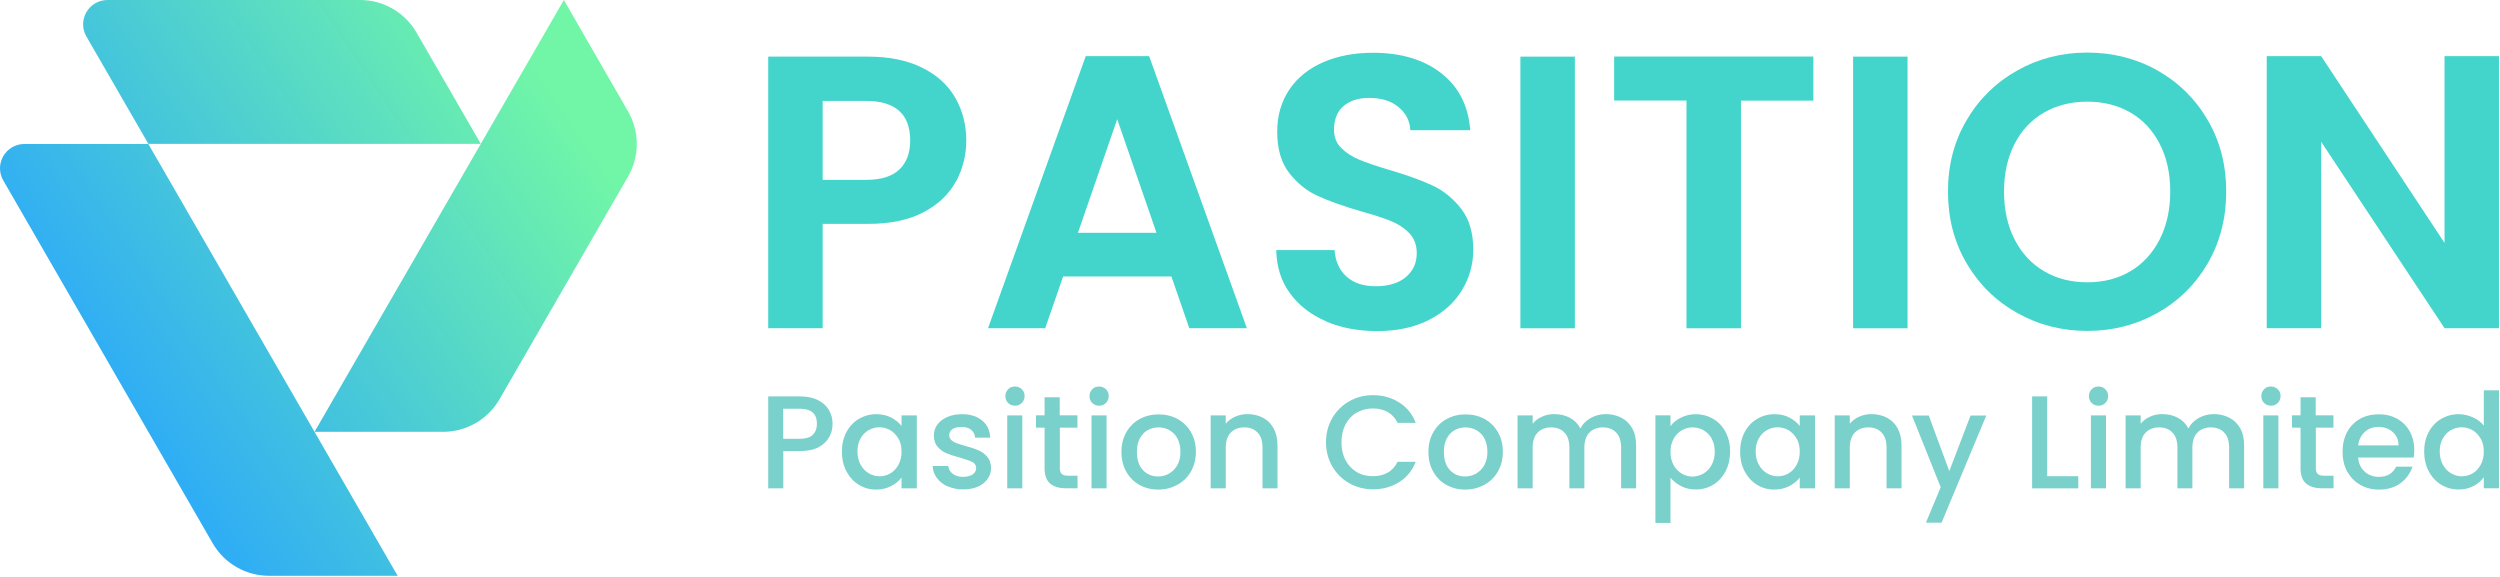 <svg width="1101" height="254" viewBox="0 0 1101 254" fill="none" xmlns="http://www.w3.org/2000/svg">
<path d="M420.98 79.92C417.951 85.522 413.221 90.045 406.747 93.448C400.274 96.892 392.141 98.593 382.348 98.593H362.306V144.529H338.321V24.939H382.348C391.602 24.939 399.486 26.557 406.001 29.752C412.515 32.947 417.412 37.346 420.648 42.948C423.885 48.55 425.545 54.898 425.545 61.953C425.545 68.343 424.01 74.36 421.022 79.962L420.98 79.92ZM396.042 74.692C399.237 71.663 400.855 67.389 400.855 61.911C400.855 50.251 394.34 44.442 381.311 44.442H362.306V79.215H381.311C387.95 79.215 392.847 77.721 396.042 74.692Z" fill="#43D5CC"/>
<path d="M515.839 121.748H468.202L460.318 144.529H435.13L478.161 24.731H506.088L549.119 144.529H523.765L515.881 121.748H515.839ZM509.324 102.536L492.021 52.492L474.717 102.536H509.324Z" fill="#43D5CC"/>
<path d="M583.933 141.458C577.253 138.595 571.983 134.487 568.082 129.134C564.181 123.781 562.19 117.433 562.065 110.129H587.751C588.083 115.026 589.826 118.926 592.979 121.79C596.133 124.653 600.449 126.064 605.926 126.064C611.403 126.064 615.926 124.736 619.121 122.039C622.317 119.341 623.935 115.856 623.935 111.499C623.935 107.972 622.856 105.025 620.698 102.743C618.541 100.461 615.802 98.677 612.565 97.349C609.329 96.021 604.806 94.569 599.121 92.992C591.361 90.71 585.054 88.469 580.199 86.228C575.344 83.987 571.194 80.626 567.709 76.103C564.223 71.58 562.48 65.563 562.48 58.011C562.48 50.915 564.264 44.774 567.792 39.504C571.319 34.234 576.298 30.209 582.688 27.429C589.079 24.649 596.382 23.238 604.64 23.238C616.964 23.238 627.006 26.226 634.724 32.242C642.442 38.259 646.674 46.6 647.504 57.347H621.113C620.906 53.239 619.163 49.836 615.885 47.139C612.607 44.442 608.333 43.114 602.938 43.114C598.249 43.114 594.515 44.318 591.693 46.724C588.871 49.131 587.502 52.617 587.502 57.181C587.502 60.376 588.539 63.032 590.656 65.148C592.772 67.264 595.386 68.966 598.54 70.294C601.693 71.621 606.092 73.115 611.818 74.817C619.578 77.099 625.927 79.381 630.823 81.663C635.72 83.946 639.952 87.39 643.521 91.954C647.048 96.519 648.832 102.536 648.832 109.963C648.832 116.354 647.172 122.288 643.853 127.806C640.533 133.284 635.678 137.641 629.288 140.919C622.898 144.156 615.304 145.815 606.507 145.815C598.166 145.815 590.656 144.405 583.975 141.541L583.933 141.458Z" fill="#43D5CC"/>
<path d="M693.564 24.939V144.57H669.58V24.939H693.564Z" fill="#43D5CC"/>
<path d="M798.589 24.939V44.317H766.721V144.57H742.736V44.276H710.868V24.897H798.589V24.939Z" fill="#43D5CC"/>
<path d="M840.085 24.939V144.57H816.101V24.939H840.085Z" fill="#43D5CC"/>
<path d="M888.386 137.848C879.008 132.578 871.58 125.317 866.103 115.98C860.625 106.644 857.887 96.145 857.887 84.361C857.887 72.576 860.625 62.243 866.103 52.907C871.58 43.571 879.008 36.309 888.386 31.039C897.764 25.769 908.055 23.155 919.217 23.155C930.379 23.155 940.836 25.769 950.173 31.039C959.468 36.309 966.854 43.571 972.29 52.907C977.726 62.202 980.423 72.7 980.423 84.361C980.423 96.021 977.684 106.685 972.29 115.98C966.854 125.275 959.468 132.578 950.09 137.848C940.712 143.118 930.421 145.732 919.259 145.732C908.096 145.732 897.764 143.118 888.427 137.848H888.386ZM938.263 119.424C943.741 116.188 948.015 111.499 951.127 105.44C954.198 99.382 955.775 92.369 955.775 84.361C955.775 76.352 954.239 69.381 951.127 63.364C948.056 57.347 943.741 52.783 938.263 49.587C932.786 46.392 926.437 44.774 919.259 44.774C912.08 44.774 905.689 46.392 900.171 49.587C894.61 52.783 890.295 57.389 887.224 63.364C884.153 69.339 882.577 76.352 882.577 84.361C882.577 92.369 884.112 99.382 887.224 105.44C890.336 111.499 894.61 116.146 900.171 119.424C905.731 122.702 912.08 124.321 919.259 124.321C926.437 124.321 932.786 122.702 938.263 119.424Z" fill="#43D5CC"/>
<path d="M1100.55 144.529H1076.57L1022.25 62.451V144.529H998.266V24.731H1022.25L1076.57 106.976V24.731H1100.55V144.529Z" fill="#43D5CC"/>
<path d="M365.169 192.456C364.215 194.282 362.638 195.776 360.521 196.938C358.405 198.1 355.625 198.639 352.305 198.639H344.961V215.071H338.321V174.572H352.305C355.418 174.572 358.032 175.111 360.19 176.19C362.347 177.269 363.966 178.721 365.045 180.547C366.123 182.373 366.663 184.406 366.663 186.688C366.663 188.763 366.165 190.672 365.211 192.498L365.169 192.456ZM357.907 191.502C359.152 190.34 359.775 188.722 359.775 186.647C359.775 182.207 357.285 180.008 352.264 180.008H344.919V193.245H352.264C354.795 193.245 356.662 192.664 357.907 191.543V191.502Z" fill="#7AD0CB"/>
<path d="M372.763 190.298C374.091 187.808 375.916 185.858 378.24 184.489C380.564 183.119 383.095 182.414 385.917 182.414C388.448 182.414 390.647 182.912 392.515 183.908C394.382 184.904 395.917 186.149 397.038 187.601V182.954H403.76V215.071H397.038V210.299C395.917 211.834 394.382 213.079 392.432 214.075C390.481 215.071 388.282 215.61 385.792 215.61C383.012 215.61 380.522 214.905 378.199 213.494C375.916 212.083 374.091 210.092 372.763 207.56C371.435 205.029 370.771 202.124 370.771 198.888C370.771 195.651 371.435 192.788 372.763 190.34V190.298ZM395.668 193.203C394.755 191.585 393.552 190.34 392.1 189.468C390.606 188.597 389.029 188.182 387.328 188.182C385.626 188.182 384.008 188.597 382.556 189.427C381.062 190.257 379.9 191.502 378.987 193.078C378.074 194.655 377.618 196.606 377.618 198.805C377.618 201.004 378.074 202.954 378.987 204.614C379.9 206.274 381.103 207.56 382.597 208.432C384.091 209.303 385.668 209.76 387.328 209.76C388.988 209.76 390.647 209.345 392.1 208.473C393.594 207.602 394.755 206.357 395.668 204.697C396.581 203.037 397.038 201.129 397.038 198.888C397.038 196.647 396.581 194.738 395.668 193.12V193.203Z" fill="#7AD0CB"/>
<path d="M417.329 214.241C415.337 213.328 413.76 212.083 412.598 210.507C411.436 208.93 410.814 207.187 410.731 205.237H417.619C417.744 206.606 418.408 207.726 419.57 208.639C420.773 209.552 422.225 210.009 424.01 210.009C425.794 210.009 427.329 209.635 428.367 208.93C429.404 208.224 429.902 207.27 429.902 206.149C429.902 204.946 429.321 204.033 428.201 203.452C427.039 202.871 425.254 202.249 422.765 201.543C420.358 200.88 418.408 200.257 416.872 199.635C415.337 199.012 414.051 198.058 412.93 196.772C411.81 195.485 411.271 193.784 411.271 191.709C411.271 190.008 411.768 188.431 412.806 187.02C413.802 185.609 415.254 184.489 417.163 183.659C419.03 182.829 421.229 182.414 423.678 182.414C427.329 182.414 430.275 183.327 432.516 185.194C434.757 187.02 435.96 189.551 436.085 192.746H429.446C429.321 191.294 428.74 190.174 427.703 189.302C426.665 188.431 425.255 188.016 423.47 188.016C421.686 188.016 420.358 188.348 419.445 189.012C418.491 189.676 418.034 190.547 418.034 191.626C418.034 192.497 418.325 193.203 418.947 193.784C419.57 194.365 420.317 194.821 421.229 195.153C422.101 195.485 423.429 195.9 425.171 196.398C427.495 197.02 429.404 197.643 430.898 198.307C432.392 198.929 433.678 199.884 434.757 201.129C435.836 202.373 436.417 204.033 436.458 206.066C436.458 207.892 435.96 209.511 434.923 210.963C433.886 212.415 432.475 213.536 430.649 214.324C428.823 215.154 426.624 215.527 424.134 215.527C421.644 215.527 419.362 215.071 417.329 214.158V214.241Z" fill="#7AD0CB"/>
<path d="M443.969 177.477C443.139 176.647 442.766 175.651 442.766 174.447C442.766 173.244 443.181 172.248 443.969 171.418C444.757 170.588 445.795 170.215 446.998 170.215C448.202 170.215 449.156 170.63 449.986 171.418C450.816 172.207 451.231 173.244 451.231 174.447C451.231 175.651 450.816 176.647 449.986 177.477C449.156 178.306 448.16 178.68 446.998 178.68C445.836 178.68 444.799 178.265 443.969 177.477ZM450.235 182.954V215.071H443.596V182.954H450.235Z" fill="#7AD0CB"/>
<path d="M466.75 188.389V206.149C466.75 207.353 467.04 208.224 467.58 208.722C468.161 209.261 469.115 209.51 470.485 209.51H474.551V215.029H469.323C466.335 215.029 464.053 214.324 462.434 212.913C460.816 211.502 460.028 209.261 460.028 206.108V188.348H456.252V182.912H460.028V174.945H466.708V182.912H474.51V188.348H466.708L466.75 188.389Z" fill="#7AD0CB"/>
<path d="M481.024 177.477C480.195 176.647 479.821 175.651 479.821 174.447C479.821 173.244 480.236 172.248 481.024 171.418C481.813 170.588 482.85 170.215 484.054 170.215C485.257 170.215 486.211 170.63 487.041 171.418C487.871 172.207 488.286 173.244 488.286 174.447C488.286 175.651 487.871 176.647 487.041 177.477C486.211 178.306 485.215 178.68 484.054 178.68C482.892 178.68 481.854 178.265 481.024 177.477ZM487.332 182.954V215.071H480.692V182.954H487.332Z" fill="#7AD0CB"/>
<path d="M501.772 213.536C499.324 212.166 497.415 210.216 496.004 207.726C494.593 205.237 493.888 202.332 493.888 199.012C493.888 195.693 494.594 192.871 496.046 190.34C497.498 187.808 499.448 185.858 501.938 184.53C504.428 183.161 507.208 182.497 510.279 182.497C513.349 182.497 516.13 183.161 518.619 184.53C521.109 185.9 523.059 187.85 524.512 190.34C525.964 192.871 526.67 195.776 526.67 199.012C526.67 202.249 525.923 205.154 524.47 207.685C523.018 210.216 520.985 212.166 518.453 213.536C515.922 214.905 513.101 215.61 510.03 215.61C506.959 215.61 504.262 214.905 501.814 213.536H501.772ZM514.802 208.598C516.296 207.768 517.499 206.564 518.453 204.946C519.366 203.328 519.864 201.336 519.864 199.012C519.864 196.689 519.408 194.697 518.536 193.078C517.665 191.46 516.462 190.257 514.968 189.427C513.474 188.597 511.897 188.223 510.196 188.223C508.494 188.223 506.918 188.638 505.465 189.427C504.013 190.215 502.851 191.46 501.98 193.078C501.108 194.697 500.693 196.647 500.693 199.012C500.693 202.456 501.565 205.154 503.349 207.021C505.133 208.888 507.333 209.843 510.03 209.843C511.731 209.843 513.349 209.428 514.843 208.598H514.802Z" fill="#7AD0CB"/>
<path d="M556.214 183.991C558.206 185.028 559.783 186.605 560.903 188.638C562.024 190.713 562.605 193.203 562.605 196.108V215.071H556.007V197.103C556.007 194.24 555.301 192.041 553.849 190.506C552.397 188.97 550.446 188.223 547.957 188.223C545.467 188.223 543.517 189.012 542.023 190.506C540.57 192.041 539.824 194.24 539.824 197.103V215.071H533.184V182.953H539.824V186.605C540.902 185.277 542.313 184.24 543.973 183.493C545.674 182.746 547.459 182.373 549.368 182.373C551.899 182.373 554.14 182.912 556.173 183.949L556.214 183.991Z" fill="#7AD0CB"/>
<path d="M586.755 184.074C588.622 180.92 591.112 178.472 594.266 176.687C597.419 174.903 600.905 174.032 604.681 174.032C608.997 174.032 612.814 175.111 616.175 177.227C619.536 179.343 621.985 182.331 623.478 186.231H615.511C614.474 184.115 613.022 182.497 611.154 181.459C609.287 180.422 607.129 179.883 604.681 179.883C601.984 179.883 599.619 180.505 597.502 181.708C595.386 182.912 593.768 184.655 592.564 186.895C591.402 189.136 590.78 191.792 590.78 194.779C590.78 197.767 591.361 200.381 592.564 202.664C593.768 204.904 595.386 206.647 597.502 207.892C599.577 209.137 601.984 209.718 604.681 209.718C607.129 209.718 609.287 209.178 611.154 208.141C613.022 207.104 614.474 205.485 615.511 203.369H623.478C621.943 207.27 619.536 210.257 616.175 212.332C612.814 214.448 608.955 215.486 604.681 215.486C600.863 215.486 597.378 214.614 594.266 212.83C591.112 211.046 588.622 208.597 586.755 205.444C584.929 202.29 583.975 198.722 583.975 194.779C583.975 190.837 584.888 187.269 586.755 184.115V184.074Z" fill="#7AD0CB"/>
<path d="M636.964 213.536C634.516 212.166 632.607 210.216 631.197 207.726C629.786 205.237 629.08 202.332 629.08 199.012C629.08 195.693 629.786 192.871 631.238 190.34C632.69 187.808 634.641 185.858 637.13 184.53C639.62 183.161 642.4 182.497 645.471 182.497C648.542 182.497 651.322 183.161 653.812 184.53C656.301 185.9 658.252 187.85 659.704 190.34C661.156 192.871 661.862 195.776 661.862 199.012C661.862 202.249 661.115 205.154 659.662 207.685C658.21 210.216 656.177 212.166 653.646 213.536C651.114 214.905 648.293 215.61 645.222 215.61C642.151 215.61 639.454 214.905 637.006 213.536H636.964ZM649.994 208.598C651.488 207.768 652.691 206.564 653.646 204.946C654.559 203.328 655.056 201.336 655.056 199.012C655.056 196.689 654.6 194.697 653.729 193.078C652.857 191.46 651.654 190.257 650.16 189.427C648.666 188.597 647.089 188.223 645.388 188.223C643.687 188.223 642.11 188.638 640.658 189.427C639.205 190.215 638.043 191.46 637.172 193.078C636.301 194.697 635.886 196.647 635.886 199.012C635.886 202.456 636.757 205.154 638.541 207.021C640.326 208.888 642.525 209.843 645.222 209.843C646.923 209.843 648.542 209.428 650.035 208.598H649.994Z" fill="#7AD0CB"/>
<path d="M714.105 183.991C716.097 185.028 717.673 186.605 718.835 188.638C719.997 190.672 720.537 193.203 720.537 196.108V215.071H713.939V197.103C713.939 194.24 713.233 192.041 711.781 190.506C710.329 188.97 708.378 188.223 705.889 188.223C703.399 188.223 701.449 189.012 699.955 190.506C698.502 192.041 697.755 194.24 697.755 197.103V215.071H691.158V197.103C691.158 194.24 690.452 192.041 689 190.506C687.548 188.97 685.597 188.223 683.108 188.223C680.618 188.223 678.668 189.012 677.174 190.506C675.721 192.041 674.975 194.24 674.975 197.103V215.071H668.335V182.953H674.975V186.605C676.053 185.277 677.423 184.24 679.124 183.493C680.784 182.746 682.568 182.373 684.477 182.373C687.05 182.373 689.332 182.912 691.365 183.991C693.399 185.07 694.934 186.647 696.013 188.721C696.967 186.771 698.502 185.236 700.577 184.074C702.652 182.912 704.851 182.373 707.216 182.373C709.748 182.373 711.989 182.912 714.022 183.949L714.105 183.991Z" fill="#7AD0CB"/>
<path d="M740.247 183.949C742.197 182.954 744.396 182.414 746.845 182.414C749.625 182.414 752.197 183.119 754.521 184.489C756.845 185.858 758.671 187.808 759.957 190.298C761.285 192.788 761.949 195.651 761.949 198.846C761.949 202.041 761.285 204.946 759.957 207.519C758.629 210.05 756.803 212.042 754.521 213.453C752.197 214.864 749.666 215.569 746.845 215.569C744.396 215.569 742.239 215.071 740.33 214.075C738.421 213.079 736.886 211.834 735.682 210.382V230.3H729.043V182.912H735.682V187.643C736.803 186.149 738.338 184.904 740.288 183.908L740.247 183.949ZM753.816 193.12C752.903 191.502 751.699 190.298 750.206 189.468C748.712 188.638 747.094 188.223 745.392 188.223C743.691 188.223 742.156 188.638 740.662 189.51C739.168 190.381 737.964 191.626 737.052 193.244C736.139 194.863 735.682 196.813 735.682 199.012C735.682 201.212 736.139 203.162 737.052 204.822C737.964 206.481 739.168 207.726 740.662 208.598C742.156 209.469 743.732 209.884 745.392 209.884C747.052 209.884 748.712 209.428 750.206 208.556C751.699 207.685 752.903 206.398 753.816 204.739C754.729 203.079 755.185 201.129 755.185 198.929C755.185 196.73 754.729 194.78 753.816 193.203V193.12Z" fill="#7AD0CB"/>
<path d="M768.339 190.298C769.667 187.808 771.493 185.858 773.817 184.489C776.14 183.119 778.672 182.414 781.493 182.414C784.025 182.414 786.224 182.912 788.091 183.908C789.958 184.904 791.494 186.149 792.614 187.601V182.954H799.336V215.071H792.614V210.299C791.494 211.834 789.958 213.079 788.008 214.075C786.058 215.071 783.859 215.61 781.369 215.61C778.589 215.61 776.099 214.905 773.775 213.494C771.493 212.083 769.667 210.092 768.339 207.56C767.011 205.029 766.347 202.124 766.347 198.888C766.347 195.651 767.011 192.788 768.339 190.34V190.298ZM791.245 193.203C790.332 191.585 789.129 190.34 787.676 189.468C786.182 188.597 784.605 188.182 782.904 188.182C781.203 188.182 779.585 188.597 778.132 189.427C776.638 190.257 775.476 191.502 774.564 193.078C773.651 194.655 773.194 196.606 773.194 198.805C773.194 201.004 773.651 202.954 774.564 204.614C775.476 206.274 776.68 207.56 778.174 208.432C779.667 209.303 781.244 209.76 782.904 209.76C784.564 209.76 786.224 209.345 787.676 208.473C789.17 207.602 790.332 206.357 791.245 204.697C792.158 203.037 792.614 201.129 792.614 198.888C792.614 196.647 792.158 194.738 791.245 193.12V193.203Z" fill="#7AD0CB"/>
<path d="M831.039 183.991C833.031 185.028 834.608 186.605 835.728 188.638C836.848 190.713 837.429 193.203 837.429 196.108V215.071H830.832V197.103C830.832 194.24 830.126 192.041 828.674 190.506C827.221 188.97 825.271 188.223 822.781 188.223C820.292 188.223 818.341 189.012 816.848 190.506C815.395 192.041 814.648 194.24 814.648 197.103V215.071H808.009V182.953H814.648V186.605C815.727 185.277 817.138 184.24 818.798 183.493C820.499 182.746 822.283 182.373 824.192 182.373C826.723 182.373 828.964 182.912 830.998 183.949L831.039 183.991Z" fill="#7AD0CB"/>
<path d="M874.775 182.954L855.065 230.176H848.176L854.691 214.574L842.035 182.996H849.421L858.467 207.478L867.845 182.996H874.734L874.775 182.954Z" fill="#7AD0CB"/>
<path d="M901.581 209.718H915.275V215.071H894.942V174.572H901.581V209.718Z" fill="#7AD0CB"/>
<path d="M921.167 177.477C920.337 176.647 919.964 175.651 919.964 174.447C919.964 173.244 920.379 172.248 921.167 171.418C921.956 170.588 922.993 170.215 924.196 170.215C925.4 170.215 926.354 170.63 927.184 171.418C928.014 172.207 928.429 173.244 928.429 174.447C928.429 175.651 928.014 176.647 927.184 177.477C926.354 178.306 925.358 178.68 924.196 178.68C923.035 178.68 921.997 178.265 921.167 177.477ZM927.475 182.954V215.071H920.835V182.954H927.475Z" fill="#7AD0CB"/>
<path d="M981.875 183.991C983.867 185.028 985.444 186.605 986.605 188.638C987.767 190.672 988.307 193.203 988.307 196.108V215.071H981.709V197.103C981.709 194.24 981.004 192.041 979.551 190.506C978.099 188.97 976.149 188.223 973.659 188.223C971.169 188.223 969.219 189.012 967.725 190.506C966.273 192.041 965.526 194.24 965.526 197.103V215.071H958.928V197.103C958.928 194.24 958.223 192.041 956.77 190.506C955.318 188.97 953.368 188.223 950.878 188.223C948.388 188.223 946.438 189.012 944.944 190.506C943.492 192.041 942.745 194.24 942.745 197.103V215.071H936.105V182.953H942.745V186.605C943.824 185.277 945.193 184.24 946.894 183.493C948.554 182.746 950.338 182.373 952.247 182.373C954.82 182.373 957.102 182.912 959.135 183.991C961.169 185.07 962.704 186.647 963.783 188.721C964.737 186.771 966.273 185.236 968.347 184.074C970.422 182.912 972.622 182.373 974.987 182.373C977.518 182.373 979.759 182.912 981.792 183.949L981.875 183.991Z" fill="#7AD0CB"/>
<path d="M997.104 177.477C996.274 176.647 995.901 175.651 995.901 174.447C995.901 173.244 996.316 172.248 997.104 171.418C997.892 170.588 998.93 170.215 1000.13 170.215C1001.34 170.215 1002.29 170.63 1003.12 171.418C1003.95 172.207 1004.37 173.244 1004.37 174.447C1004.37 175.651 1003.95 176.647 1003.12 177.477C1002.29 178.306 1001.3 178.68 1000.13 178.68C998.971 178.68 997.934 178.265 997.104 177.477ZM1003.41 182.954V215.071H996.772V182.954H1003.41Z" fill="#7AD0CB"/>
<path d="M1019.89 188.389V206.149C1019.89 207.353 1020.18 208.224 1020.71 208.722C1021.3 209.261 1022.25 209.51 1023.62 209.51H1027.69V215.029H1022.46C1019.47 215.029 1017.19 214.324 1015.57 212.913C1013.95 211.502 1013.16 209.261 1013.16 206.108V188.348H1009.39V182.912H1013.16V174.945H1019.84V182.912H1027.64V188.348H1019.84L1019.89 188.389Z" fill="#7AD0CB"/>
<path d="M1063.04 201.502H1038.52C1038.72 204.075 1039.68 206.108 1041.38 207.685C1043.08 209.262 1045.2 210.009 1047.69 210.009C1051.26 210.009 1053.79 208.515 1055.28 205.527H1062.46C1061.46 208.473 1059.72 210.88 1057.19 212.789C1054.66 214.656 1051.5 215.61 1047.73 215.61C1044.66 215.61 1041.92 214.905 1039.47 213.536C1037.06 212.166 1035.16 210.216 1033.74 207.726C1032.38 205.237 1031.67 202.332 1031.67 199.012C1031.67 195.693 1032.33 192.788 1033.66 190.298C1034.99 187.808 1036.9 185.858 1039.3 184.489C1041.71 183.119 1044.53 182.456 1047.65 182.456C1050.76 182.456 1053.37 183.119 1055.74 184.447C1058.1 185.775 1059.93 187.601 1061.26 190.008C1062.58 192.414 1063.25 195.153 1063.25 198.265C1063.25 199.469 1063.16 200.548 1063 201.543L1063.04 201.502ZM1056.32 196.108C1056.32 193.659 1055.41 191.709 1053.7 190.215C1052 188.721 1049.89 188.016 1047.35 188.016C1045.07 188.016 1043.08 188.763 1041.46 190.215C1039.84 191.668 1038.85 193.659 1038.56 196.149H1056.32V196.108Z" fill="#7AD0CB"/>
<path d="M1069.6 190.298C1070.92 187.808 1072.75 185.858 1075.07 184.489C1077.4 183.119 1079.97 182.414 1082.79 182.414C1084.91 182.414 1086.98 182.87 1089.02 183.783C1091.05 184.696 1092.67 185.9 1093.87 187.435V171.916H1100.59V215.029H1093.87V210.174C1092.79 211.71 1091.3 212.996 1089.35 214.033C1087.4 215.071 1085.2 215.569 1082.75 215.569C1079.97 215.569 1077.4 214.863 1075.07 213.453C1072.75 212.042 1070.92 210.05 1069.6 207.519C1068.27 204.987 1067.6 202.083 1067.6 198.846C1067.6 195.609 1068.27 192.746 1069.6 190.298ZM1092.5 193.203C1091.59 191.584 1090.39 190.34 1088.93 189.468C1087.44 188.597 1085.86 188.182 1084.16 188.182C1082.46 188.182 1080.84 188.597 1079.39 189.427C1077.9 190.257 1076.73 191.501 1075.82 193.078C1074.91 194.655 1074.45 196.605 1074.45 198.805C1074.45 201.004 1074.91 202.954 1075.82 204.614C1076.73 206.274 1077.94 207.56 1079.43 208.432C1080.92 209.303 1082.5 209.759 1084.16 209.759C1085.82 209.759 1087.48 209.344 1088.93 208.473C1090.43 207.602 1091.59 206.357 1092.5 204.697C1093.41 203.037 1093.87 201.128 1093.87 198.888C1093.87 196.647 1093.41 194.738 1092.5 193.12V193.203Z" fill="#7AD0CB"/>
<path d="M47.355 0H158.604C168.854 0 178.315 5.477 183.419 14.316L211.76 63.364H65.364L38.06 16.1C33.91 8.922 39.097 0 47.355 0Z" fill="url(#paint0_linear_183_2)"/>
<path d="M248.318 0L138.521 190.174H195.162C205.411 190.174 214.872 184.696 219.976 175.858L276.618 77.721C281.722 68.841 281.722 57.928 276.618 49.089L248.318 0Z" fill="url(#paint1_linear_183_2)"/>
<path d="M10.756 63.405H65.323L175.12 253.579H118.478C108.229 253.579 98.768 248.102 93.664 239.263L1.461 79.505C-2.689 72.327 2.498 63.405 10.756 63.405Z" fill="url(#paint2_linear_183_2)"/>
<defs>
<linearGradient id="paint0_linear_183_2" x1="-14.1" y1="127.142" x2="203.586" y2="-19.171" gradientUnits="userSpaceOnUse">
<stop stop-color="#27A4FF"/>
<stop offset="1" stop-color="#71F6A7"/>
</linearGradient>
<linearGradient id="paint1_linear_183_2" x1="45.82" y1="216.275" x2="263.505" y2="69.961" gradientUnits="userSpaceOnUse">
<stop stop-color="#27A4FF"/>
<stop offset="1" stop-color="#71F6A7"/>
</linearGradient>
<linearGradient id="paint2_linear_183_2" x1="33.205" y1="197.519" x2="250.89" y2="51.206" gradientUnits="userSpaceOnUse">
<stop stop-color="#27A4FF"/>
<stop offset="1" stop-color="#71F6A7"/>
</linearGradient>
</defs>
</svg>
